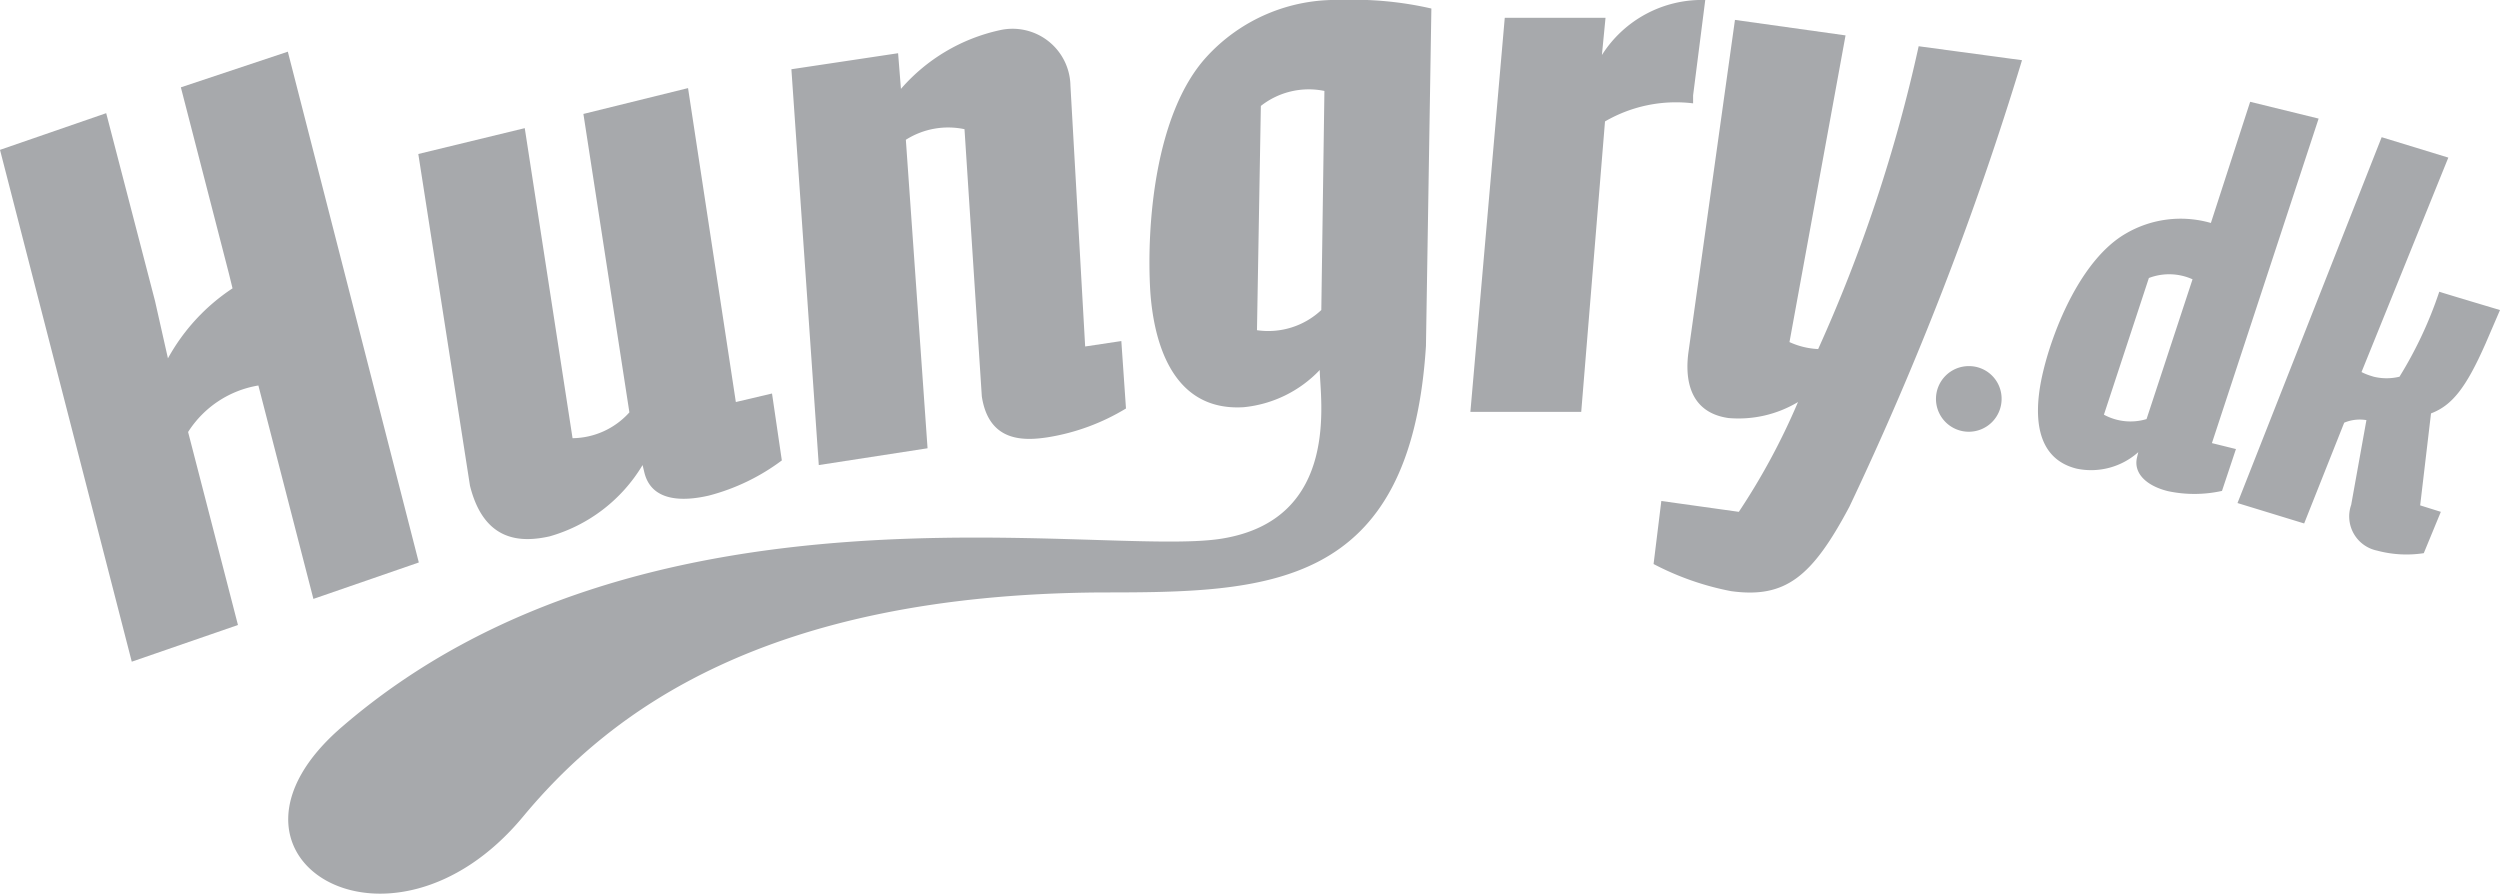 <svg xmlns="http://www.w3.org/2000/svg" viewBox="0 0 96.76 34.6"><defs><style>.cls-1{fill:#a7a9ac;}</style></defs><g id="Lag_2" data-name="Lag 2"><g id="Layer_1" data-name="Layer 1"><path class="cls-1" d="M77.47,15.43a1.27,1.27,0,1,1-1.26-1.26A1.26,1.26,0,0,1,77.47,15.43Z"/><path class="cls-1" d="M94.41,11.29a15.68,15.68,0,0,1-1.54,3.29,2.11,2.11,0,0,1-1,0l-.16-.05a2.22,2.22,0,0,1-.31-.13L94.76,6.1l-2.58-.79L86.6,19.47l2.58.79,1.55-3.9a1.56,1.56,0,0,1,.86-.1L91,19.54A1.35,1.35,0,0,0,92,21.31a4.39,4.39,0,0,0,1.81.1l.66-1.6-.8-.25L94.09,16c.82-.31,1.36-1,2.11-2.7l.56-1.3S94.41,11.3,94.41,11.29Z"/><path class="cls-1" d="M89.74,4.59l-2.65-.65L85.57,8.63a4.21,4.21,0,0,0-3.31.42c-1.71,1-2.78,3.67-3.17,5.28-.26,1.06-.63,3.34,1.29,3.81a2.74,2.74,0,0,0,2.38-.64l-.05.21c-.14.6.35,1.09,1.2,1.3A4.93,4.93,0,0,0,86,19l.54-1.62-.93-.23ZM83.08,16.22a2.15,2.15,0,0,1-1.65-.17l1.74-5.29a2.2,2.2,0,0,1,1.69.05Z"/><path class="cls-1" d="M10,14.92l2.13,8.26,4.08-1.41L11.14,2,7,3.38l1.86,7.21h0l.14.57A7.67,7.67,0,0,0,6.5,13.87L6,11.65H6L4.11,4.38,0,5.8,5.1,25.61l4.11-1.42L7.28,16.72A4,4,0,0,1,10,14.92Z"/><path class="cls-1" d="M65.53,4l0-.31h0L66,0a4.58,4.58,0,0,0-4,2.13L62.14.69l-3.9,0L56.91,15.94l4.29,0L62.12,4.7A5.47,5.47,0,0,1,65.53,4Z"/><path class="cls-1" d="M70.37,13.51a3,3,0,0,1-1.11-.27L71.43,1.37,67.15.77l-1.8,12.86c-.1.74-.14,2.31,1.55,2.55a4.48,4.48,0,0,0,2.69-.62,26.09,26.09,0,0,1-2.29,4.25l-3-.42L64,21.83a10.85,10.85,0,0,0,3,1.05c2.11.29,3.14-.56,4.58-3.27A124.82,124.82,0,0,0,78.26,2.33l-4-.54A59.23,59.23,0,0,1,70.37,13.51Z"/><path class="cls-1" d="M51.87,0a6.77,6.77,0,0,0-5.18,2.21c-2,2.2-2.32,6.55-2.17,9.06.12,1.77.75,4.67,3.62,4.49a4.69,4.69,0,0,0,2.94-1.44c0,1.05.85,5.79-3.81,6.53S25,18,13.25,28.12c-5.83,5,1.82,9.73,7,3.48,3.4-4.09,9.39-8.58,22.34-8.67,6.44,0,12-.08,12.6-9.54L55.4.33A13.5,13.5,0,0,0,51.87,0Zm-.73,12a3,3,0,0,1-2.49.78l.15-8.68a3,3,0,0,1,2.46-.58Z"/><path class="cls-1" d="M35.9,17.35,35.06,5.41A3.06,3.06,0,0,1,37.33,5L38,15.34c.27,1.78,1.63,1.73,2.58,1.58a8.38,8.38,0,0,0,3-1.11l-.18-2.61L42,13.41l-.57-10.1a2.24,2.24,0,0,0-2.74-2.14,7.06,7.06,0,0,0-3.82,2.27l-.11-1.38-4.13.62L31.69,18Z"/><path class="cls-1" d="M21.27,20.76A6.15,6.15,0,0,0,24.87,18l.07.29c.28,1.14,1.51,1.12,2.5.89a8.12,8.12,0,0,0,2.82-1.36l-.38-2.59-1.4.33L26.63,3.41l-4.05,1,1.78,11.55a3,3,0,0,1-2.2,1l-1.85-12-4.12,1,2,12.84C18.74,21,20.19,21,21.27,20.76Z"/></g></g></svg>